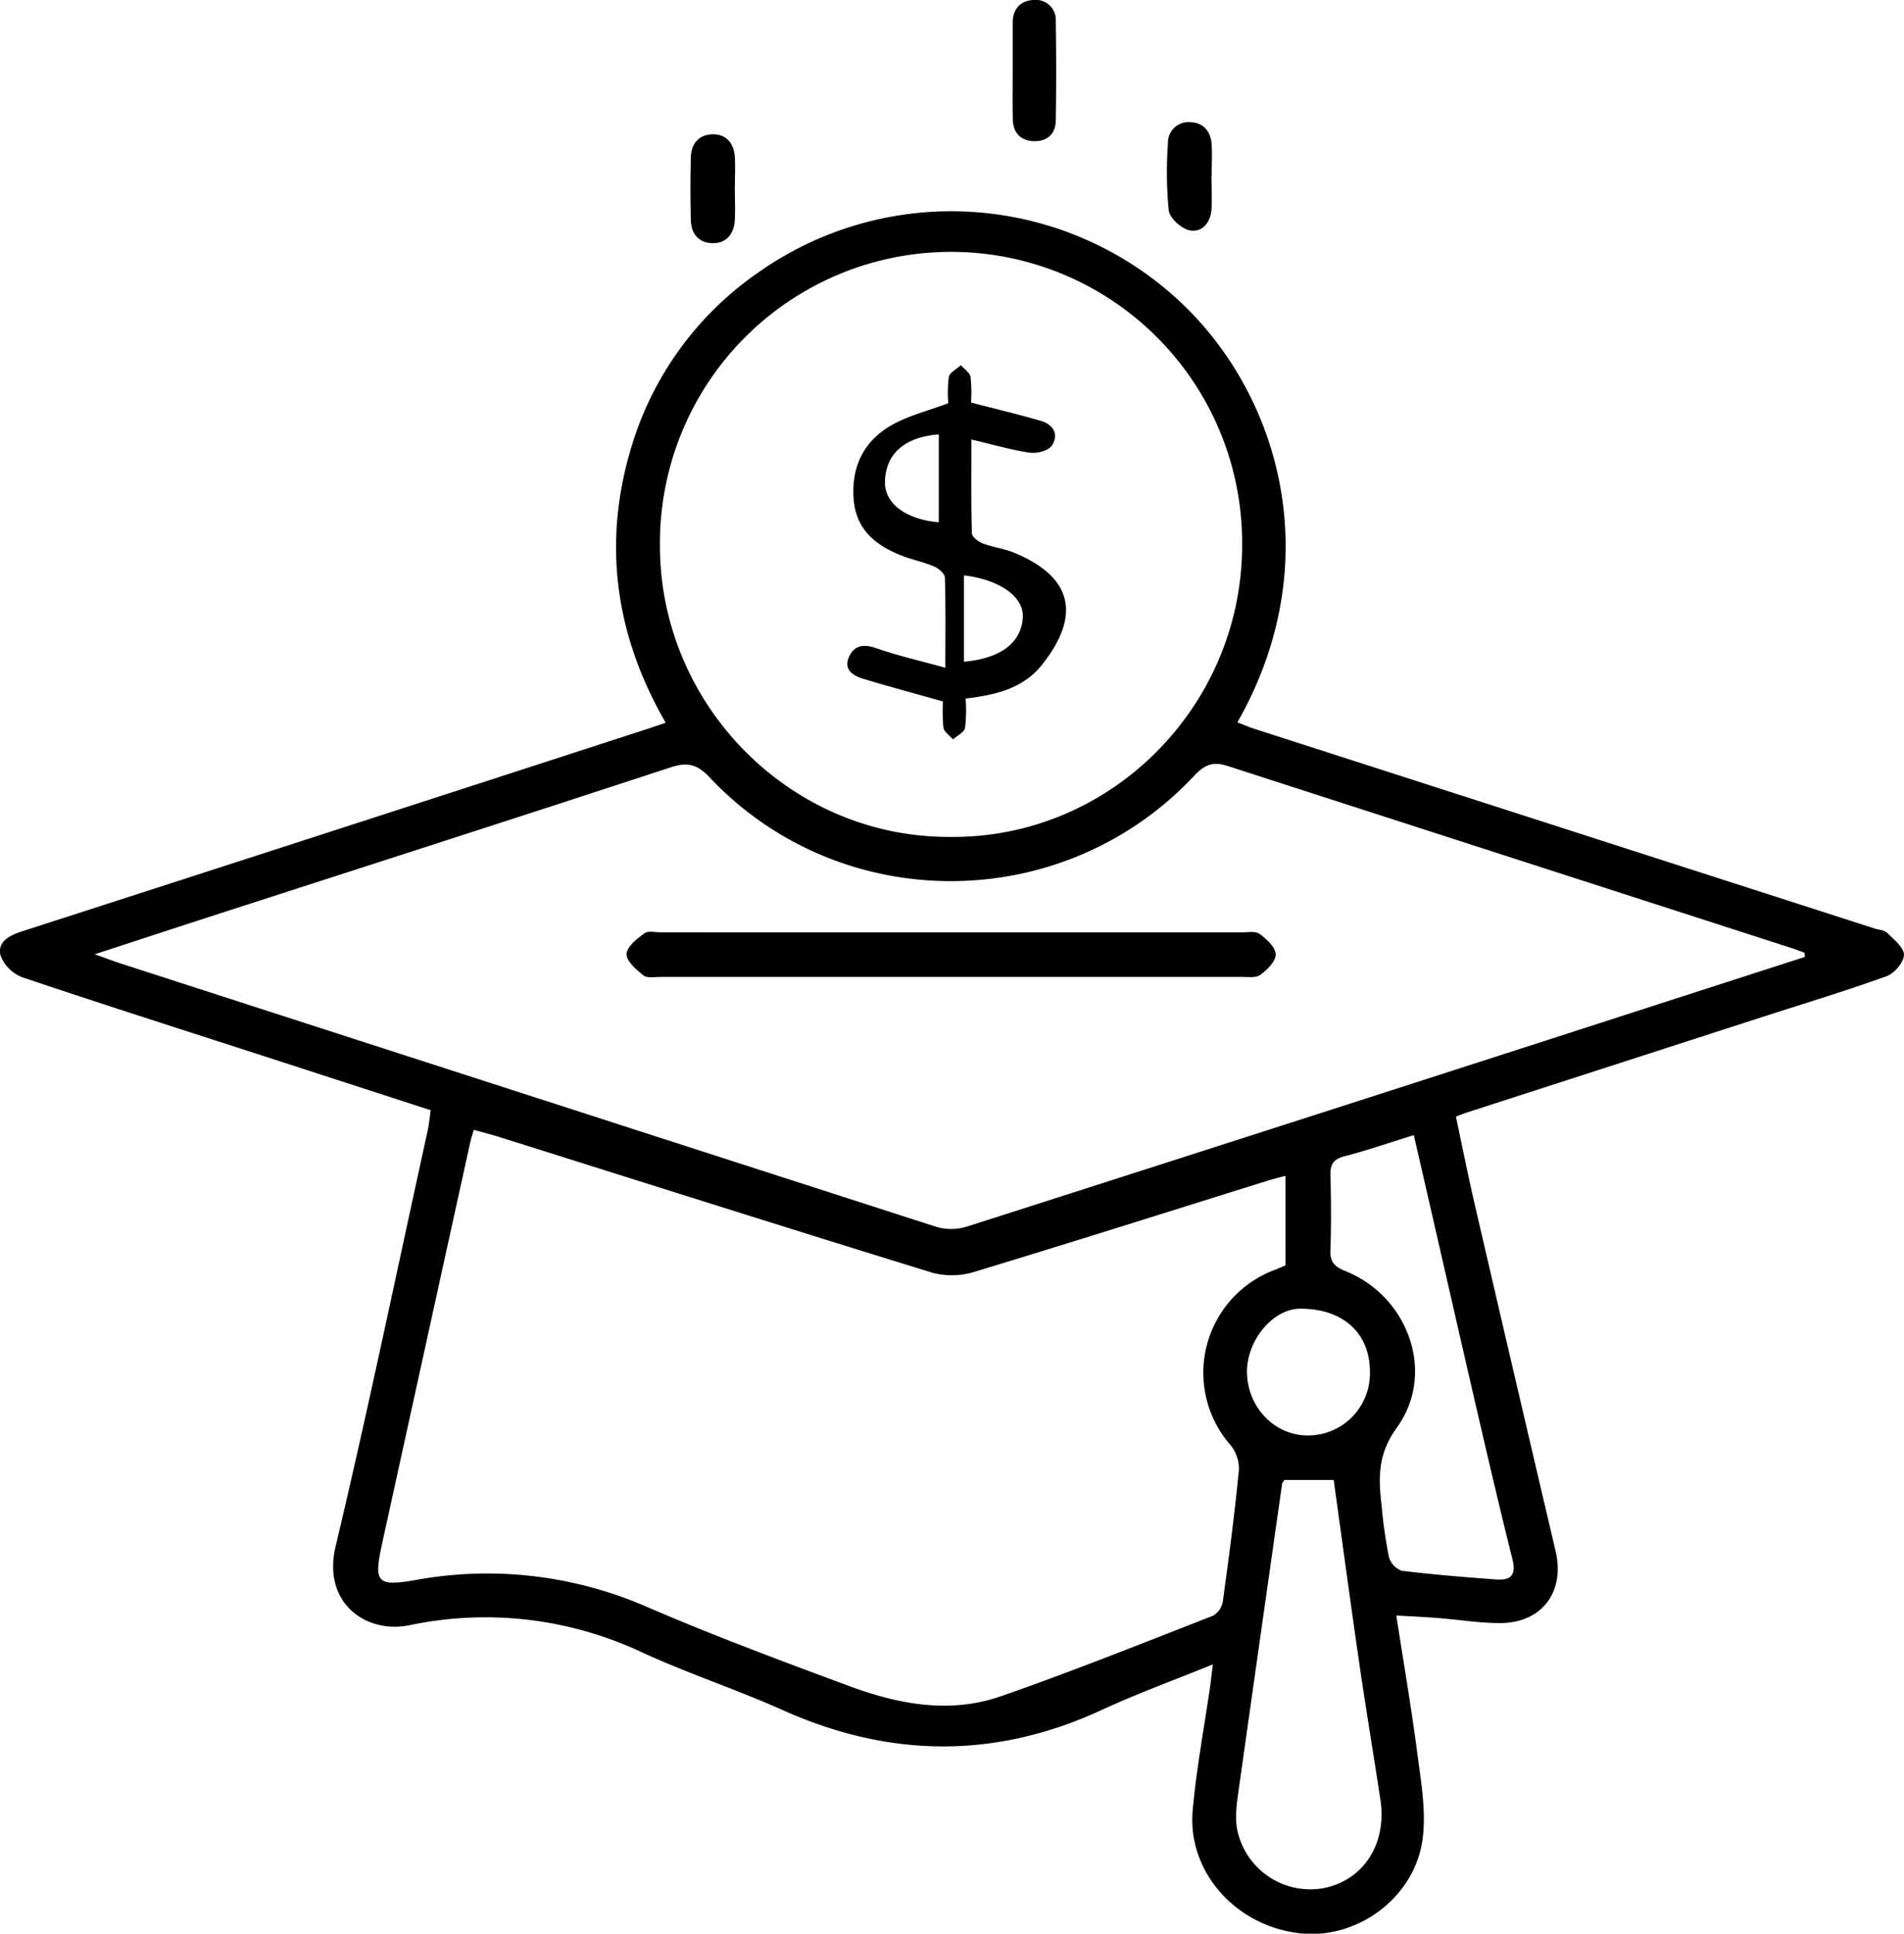 <svg id="Layer_1" data-name="Layer 1" xmlns="http://www.w3.org/2000/svg" viewBox="0 0 371.05 376.78"><path d="M300.85,376c-7.62,3.1-14.76,5.69-21.63,8.87-20.9,9.66-41.61,9.35-62.5-.09-9-4-18.38-7.08-27.3-11.2a71.69,71.69,0,0,0-45.22-5.19c-8.44,1.68-16.93-4.38-14.32-15.36,6.4-26.9,12-54,17.94-81,.27-1.19.37-2.43.6-4L117.5,258c-16.22-5.26-32.48-10.42-48.64-15.87a7.3,7.3,0,0,1-4.29-4.31c-.62-2.7,1.84-3.88,4.3-4.68q60.78-19.6,121.53-39.33c1.17-.38,2.34-.78,3.81-1.28-9.8-17-12.34-34.77-6.77-53.45a63.37,63.37,0,0,1,24.72-34.22,65.23,65.23,0,0,1,79.23,2.94c21.6,17.69,32.83,52,14.23,84.65,1.13.43,2.2.9,3.31,1.26l120.9,38.92c.83.26,1.89.29,2.44.84,1.3,1.31,3.28,2.87,3.25,4.3s-1.87,3.59-3.38,4.14c-7.84,2.83-15.84,5.25-23.78,7.81l-57.58,18.61c-.7.22-1.39.5-2.57.94,1.21,5.7,2.34,11.39,3.64,17q7.84,33.85,15.79,67.69c1.86,7.94-2.7,14-10.85,14-4.1,0-8.19-.71-12.29-1-2.46-.2-4.93-.3-7.91-.48,1.43,9.24,2.94,18,4.09,26.85.71,5.4,1.7,11,1.09,16.29-1.31,11.63-12.65,20.07-24,18.78-12.47-1.42-21.95-12-20.86-24,.74-8.18,2.27-16.29,3.45-24.43C300.49,378.86,300.62,377.77,300.85,376ZM416.2,238.16l-.05-.81c-.92-.34-1.84-.72-2.78-1Q358.62,218.69,303.88,201c-3-1-4.63-.33-6.69,1.87-25.5,27.23-68.91,27.39-94.43.29-2.46-2.62-4.42-3-7.68-1.91-27.68,9.08-55.43,18-83.15,26.95-9.31,3-18.61,6.05-29,9.44,2.4.85,3.73,1.36,5.09,1.8q79.41,25.68,158.83,51.28a10.41,10.41,0,0,0,6,0q69.35-22.19,138.61-44.58ZM156.81,271.85c-.31,1.08-.55,1.76-.7,2.47q-8.58,39-17.15,78.09c-1.69,7.65-1.08,8.46,6.49,7.16a77.63,77.63,0,0,1,45,5.19c13,5.61,26.33,10.58,39.64,15.51,9.5,3.51,19.44,5.38,29.29,2,14-4.87,27.72-10.38,41.51-15.75a4,4,0,0,0,1.9-2.85c1.18-8.51,2.3-17,3.13-25.6a7.36,7.36,0,0,0-1.72-4.89,21.39,21.39,0,0,1,8.59-34c.78-.3,1.55-.64,2.2-.92V280.8c-1.46.4-2.64.69-3.8,1.06-18.87,5.89-37.71,11.87-56.63,17.6a15,15,0,0,1-8.25.27c-28.17-8.67-56.26-17.59-84.38-26.44C160.26,272.78,158.61,272.35,156.81,271.85Zm92.83-57.08c31.23.33,56.65-25.33,56.9-56.36a56.73,56.73,0,1,0-113.45-.34C193.11,189,218.43,214.92,249.64,214.77Zm65.14,125.3c-.19.32-.41.51-.44.73q-4.23,29.63-8.41,59.24c-.37,2.69-.84,5.53-.35,8.13a14.54,14.54,0,0,0,16.73,11.45c7.82-1.47,12.48-8.58,11.19-17.18-1.41-9.36-3-18.71-4.33-28.08-1.66-11.45-3.2-22.92-4.78-34.29ZM340,272.88c-4.81,1.49-9.17,3-13.61,4.15-2.11.56-2.69,1.63-2.64,3.7.14,4.86.17,9.73,0,14.59-.08,2.25.75,3.15,2.8,4,12.35,4.87,17.86,19.91,10.13,30.58-3.89,5.37-3.54,10.13-2.91,15.6a90.76,90.76,0,0,0,1.39,9.61,4,4,0,0,0,2.5,2.65c6.06.75,12.15,1.23,18.24,1.69,2.73.21,4.17-.55,3.33-3.9-2.93-11.72-5.64-23.5-8.36-35.27C347.26,304.6,343.71,288.94,340,272.88ZM331.45,319c0-7.56-5.24-12.31-13.58-12.3-5.23,0-10.34,6-10.38,12.23,0,6.83,5.24,12.42,11.76,12.47A12.09,12.09,0,0,0,331.45,319Z" transform="translate(-64.48 -51.7)"/><path d="M261.83,65.43c0-3.1,0-6.21,0-9.31,0-2.67,1.54-4.32,4.08-4.42a3.89,3.89,0,0,1,4.32,4.13c.1,6.45.11,12.91,0,19.37-.06,2.64-1.7,4.13-4.38,4s-4-1.84-4-4.44C261.79,71.64,261.83,68.54,261.83,65.43Z" transform="translate(-64.48 -51.7)"/><path d="M207.68,88.61c0,2,.11,4,0,6-.18,2.71-1.65,4.57-4.46,4.47-2.59-.09-4.05-1.86-4.11-4.44-.11-4.1-.1-8.2,0-12.3.06-2.59,1.51-4.36,4.09-4.47,2.81-.11,4.31,1.72,4.49,4.44C207.8,84.37,207.68,86.49,207.68,88.61Z" transform="translate(-64.48 -51.7)"/><path d="M300.57,85.85c0,2.24.14,4.48,0,6.71-.2,2.57-1.88,4.54-4.33,4-1.6-.34-3.82-2.39-4-3.9a76.44,76.44,0,0,1-.15-13,4,4,0,0,1,4.36-4.15c2.6.09,4,1.82,4.16,4.39.12,2,0,4,0,6Z" transform="translate(-64.48 -51.7)"/><path d="M250.2,233.38h56.07c1.25,0,2.8-.33,3.66.28,1.37,1,3.12,2.58,3.15,4s-1.67,3-3,4c-.83.63-2.4.39-3.63.39q-56.64,0-113.28,0c-1.12,0-2.56.29-3.28-.28-1.4-1.12-3.34-2.78-3.31-4.17s2-3,3.5-4.05c.74-.55,2.17-.18,3.29-.18Z" transform="translate(-64.48 -51.7)"/><path d="M252.66,187.81a29.1,29.1,0,0,1-.11,5.72c-.18.87-1.53,1.5-2.35,2.24-.65-.76-1.73-1.45-1.86-2.29a30.57,30.57,0,0,1-.09-5.1c-5.54-1.56-10.55-2.91-15.53-4.41-2-.61-3.92-1.78-2.77-4.3,1-2.25,2.87-2.52,5.32-1.66,4.17,1.46,8.51,2.44,13.44,3.8,0-6.41.08-12-.09-17.54,0-.75-1.15-1.77-2-2.14-1.93-.85-4-1.28-6-2-5.28-2-9.4-5.08-9.8-11.4s2.14-11.27,7.6-14.29c3.21-1.78,6.9-2.69,10.86-4.17a24.09,24.09,0,0,1,.11-5.12c.19-.89,1.53-1.54,2.34-2.29.66.75,1.74,1.43,1.89,2.28a28.12,28.12,0,0,1,.09,5c4.75,1.23,9.18,2.28,13.55,3.55,2.44.7,3.67,2.63,2.2,4.83-.66,1-2.88,1.58-4.26,1.39-3.63-.53-7.18-1.58-11.42-2.57,0,6.63-.07,12.44.1,18.25,0,.71,1.27,1.68,2.14,2,2,.76,4.14,1,6.08,1.8,11.19,4.62,13.27,12,5.42,21.87C263.92,185.76,258.73,187.1,252.66,187.81Zm-.33-24v16.83c7.26-.66,11.25-3.77,11.47-8.71C264,168,259.36,164.66,252.33,163.81Zm-4.9-27.47c-6.77.53-10.44,3.87-10.49,9.4,0,4.1,4.12,7.18,10.49,7.73Z" transform="translate(-64.48 -51.7)"/></svg>
